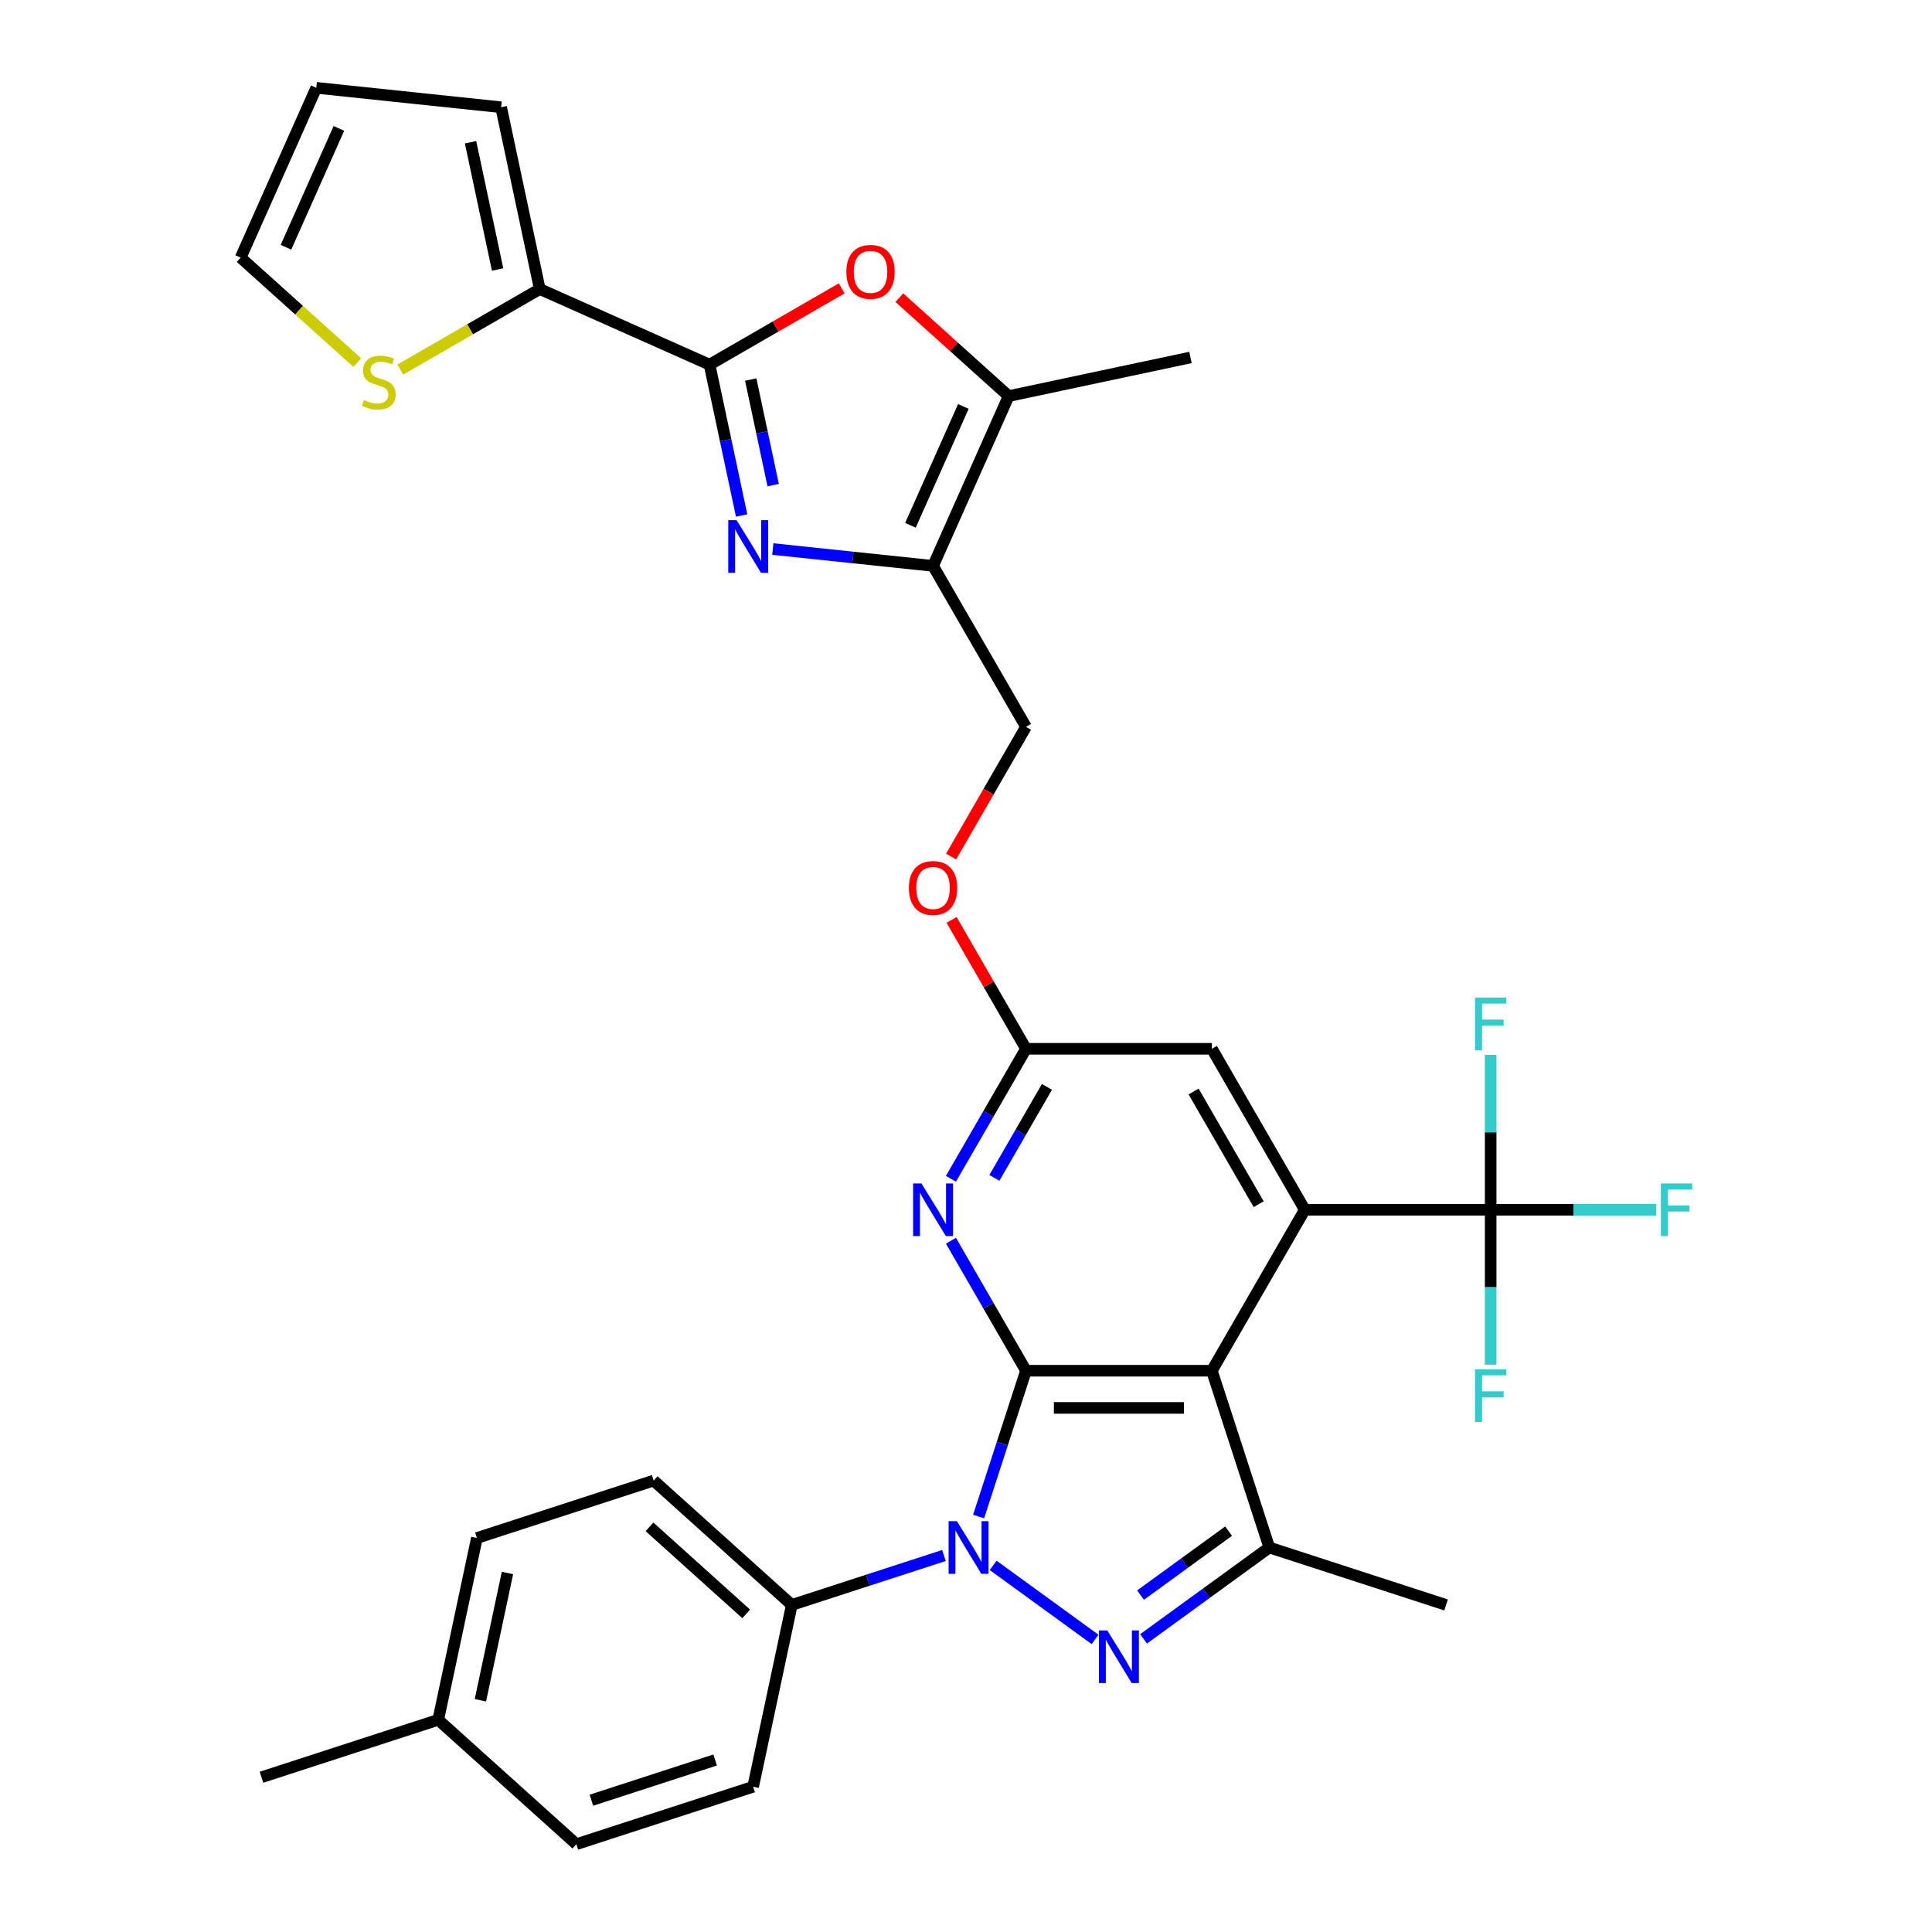 <?xml version='1.0' encoding='iso-8859-1'?>
<svg version='1.1' baseProfile='full'
              xmlns='http://www.w3.org/2000/svg'
                      xmlns:rdkit='http://www.rdkit.org/xml'
                      xmlns:xlink='http://www.w3.org/1999/xlink'
                  xml:space='preserve'
width='1000px' height='1000px' viewBox='0 0 1000 1000'>
<!-- END OF HEADER -->
<rect style='opacity:1.0;fill:#FFFFFF;stroke:none' width='1000' height='1000' x='0' y='0'> </rect>
<path class='bond-0' d='M 531.054,709.487 L 518.794,747.221' style='fill:none;fill-rule:evenodd;stroke:#000000;stroke-width:6px;stroke-linecap:butt;stroke-linejoin:miter;stroke-opacity:1' />
<path class='bond-0' d='M 518.794,747.221 L 506.533,784.956' style='fill:none;fill-rule:evenodd;stroke:#0000FF;stroke-width:6px;stroke-linecap:butt;stroke-linejoin:miter;stroke-opacity:1' />
<path class='bond-1' d='M 531.054,709.487 L 627.26,709.487' style='fill:none;fill-rule:evenodd;stroke:#000000;stroke-width:6px;stroke-linecap:butt;stroke-linejoin:miter;stroke-opacity:1' />
<path class='bond-1' d='M 545.485,728.728 L 612.829,728.728' style='fill:none;fill-rule:evenodd;stroke:#000000;stroke-width:6px;stroke-linecap:butt;stroke-linejoin:miter;stroke-opacity:1' />
<path class='bond-8' d='M 531.054,709.487 L 511.63,675.842' style='fill:none;fill-rule:evenodd;stroke:#000000;stroke-width:6px;stroke-linecap:butt;stroke-linejoin:miter;stroke-opacity:1' />
<path class='bond-8' d='M 511.63,675.842 L 492.205,642.198' style='fill:none;fill-rule:evenodd;stroke:#0000FF;stroke-width:6px;stroke-linecap:butt;stroke-linejoin:miter;stroke-opacity:1' />
<path class='bond-2' d='M 514.063,810.238 L 566.813,848.564' style='fill:none;fill-rule:evenodd;stroke:#0000FF;stroke-width:6px;stroke-linecap:butt;stroke-linejoin:miter;stroke-opacity:1' />
<path class='bond-14' d='M 488.588,805.122 L 449.208,817.918' style='fill:none;fill-rule:evenodd;stroke:#0000FF;stroke-width:6px;stroke-linecap:butt;stroke-linejoin:miter;stroke-opacity:1' />
<path class='bond-14' d='M 449.208,817.918 L 409.828,830.713' style='fill:none;fill-rule:evenodd;stroke:#000000;stroke-width:6px;stroke-linecap:butt;stroke-linejoin:miter;stroke-opacity:1' />
<path class='bond-5' d='M 627.26,709.487 L 675.363,626.17' style='fill:none;fill-rule:evenodd;stroke:#000000;stroke-width:6px;stroke-linecap:butt;stroke-linejoin:miter;stroke-opacity:1' />
<path class='bond-6' d='M 627.26,709.487 L 656.989,800.984' style='fill:none;fill-rule:evenodd;stroke:#000000;stroke-width:6px;stroke-linecap:butt;stroke-linejoin:miter;stroke-opacity:1' />
<path class='bond-33' d='M 591.895,848.278 L 624.442,824.631' style='fill:none;fill-rule:evenodd;stroke:#0000FF;stroke-width:6px;stroke-linecap:butt;stroke-linejoin:miter;stroke-opacity:1' />
<path class='bond-33' d='M 624.442,824.631 L 656.989,800.984' style='fill:none;fill-rule:evenodd;stroke:#000000;stroke-width:6px;stroke-linecap:butt;stroke-linejoin:miter;stroke-opacity:1' />
<path class='bond-33' d='M 590.349,825.617 L 613.132,809.064' style='fill:none;fill-rule:evenodd;stroke:#0000FF;stroke-width:6px;stroke-linecap:butt;stroke-linejoin:miter;stroke-opacity:1' />
<path class='bond-33' d='M 613.132,809.064 L 635.915,792.511' style='fill:none;fill-rule:evenodd;stroke:#000000;stroke-width:6px;stroke-linecap:butt;stroke-linejoin:miter;stroke-opacity:1' />
<path class='bond-3' d='M 400.011,284.187 L 441.481,288.545' style='fill:none;fill-rule:evenodd;stroke:#0000FF;stroke-width:6px;stroke-linecap:butt;stroke-linejoin:miter;stroke-opacity:1' />
<path class='bond-3' d='M 441.481,288.545 L 482.952,292.904' style='fill:none;fill-rule:evenodd;stroke:#000000;stroke-width:6px;stroke-linecap:butt;stroke-linejoin:miter;stroke-opacity:1' />
<path class='bond-4' d='M 383.866,266.82 L 375.568,227.782' style='fill:none;fill-rule:evenodd;stroke:#0000FF;stroke-width:6px;stroke-linecap:butt;stroke-linejoin:miter;stroke-opacity:1' />
<path class='bond-4' d='M 375.568,227.782 L 367.271,188.744' style='fill:none;fill-rule:evenodd;stroke:#000000;stroke-width:6px;stroke-linecap:butt;stroke-linejoin:miter;stroke-opacity:1' />
<path class='bond-4' d='M 400.198,251.108 L 394.389,223.782' style='fill:none;fill-rule:evenodd;stroke:#0000FF;stroke-width:6px;stroke-linecap:butt;stroke-linejoin:miter;stroke-opacity:1' />
<path class='bond-4' d='M 394.389,223.782 L 388.581,196.455' style='fill:none;fill-rule:evenodd;stroke:#000000;stroke-width:6px;stroke-linecap:butt;stroke-linejoin:miter;stroke-opacity:1' />
<path class='bond-12' d='M 367.271,188.744 L 279.382,149.614' style='fill:none;fill-rule:evenodd;stroke:#000000;stroke-width:6px;stroke-linecap:butt;stroke-linejoin:miter;stroke-opacity:1' />
<path class='bond-36' d='M 367.271,188.744 L 401.473,168.998' style='fill:none;fill-rule:evenodd;stroke:#000000;stroke-width:6px;stroke-linecap:butt;stroke-linejoin:miter;stroke-opacity:1' />
<path class='bond-36' d='M 401.473,168.998 L 435.675,149.251' style='fill:none;fill-rule:evenodd;stroke:#FF0000;stroke-width:6px;stroke-linecap:butt;stroke-linejoin:miter;stroke-opacity:1' />
<path class='bond-10' d='M 675.363,626.17 L 771.569,626.17' style='fill:none;fill-rule:evenodd;stroke:#000000;stroke-width:6px;stroke-linecap:butt;stroke-linejoin:miter;stroke-opacity:1' />
<path class='bond-34' d='M 675.363,626.17 L 627.26,542.854' style='fill:none;fill-rule:evenodd;stroke:#000000;stroke-width:6px;stroke-linecap:butt;stroke-linejoin:miter;stroke-opacity:1' />
<path class='bond-34' d='M 651.484,623.293 L 617.812,564.972' style='fill:none;fill-rule:evenodd;stroke:#000000;stroke-width:6px;stroke-linecap:butt;stroke-linejoin:miter;stroke-opacity:1' />
<path class='bond-27' d='M 656.989,800.984 L 748.486,830.713' style='fill:none;fill-rule:evenodd;stroke:#000000;stroke-width:6px;stroke-linecap:butt;stroke-linejoin:miter;stroke-opacity:1' />
<path class='bond-7' d='M 482.952,292.904 L 531.054,376.221' style='fill:none;fill-rule:evenodd;stroke:#000000;stroke-width:6px;stroke-linecap:butt;stroke-linejoin:miter;stroke-opacity:1' />
<path class='bond-11' d='M 482.952,292.904 L 522.082,205.016' style='fill:none;fill-rule:evenodd;stroke:#000000;stroke-width:6px;stroke-linecap:butt;stroke-linejoin:miter;stroke-opacity:1' />
<path class='bond-11' d='M 471.244,271.895 L 498.635,210.373' style='fill:none;fill-rule:evenodd;stroke:#000000;stroke-width:6px;stroke-linecap:butt;stroke-linejoin:miter;stroke-opacity:1' />
<path class='bond-13' d='M 492.205,610.142 L 511.63,576.498' style='fill:none;fill-rule:evenodd;stroke:#0000FF;stroke-width:6px;stroke-linecap:butt;stroke-linejoin:miter;stroke-opacity:1' />
<path class='bond-13' d='M 511.63,576.498 L 531.054,542.854' style='fill:none;fill-rule:evenodd;stroke:#000000;stroke-width:6px;stroke-linecap:butt;stroke-linejoin:miter;stroke-opacity:1' />
<path class='bond-13' d='M 514.696,609.67 L 528.293,586.119' style='fill:none;fill-rule:evenodd;stroke:#0000FF;stroke-width:6px;stroke-linecap:butt;stroke-linejoin:miter;stroke-opacity:1' />
<path class='bond-13' d='M 528.293,586.119 L 541.89,562.568' style='fill:none;fill-rule:evenodd;stroke:#000000;stroke-width:6px;stroke-linecap:butt;stroke-linejoin:miter;stroke-opacity:1' />
<path class='bond-9' d='M 465.499,154.068 L 493.791,179.542' style='fill:none;fill-rule:evenodd;stroke:#FF0000;stroke-width:6px;stroke-linecap:butt;stroke-linejoin:miter;stroke-opacity:1' />
<path class='bond-9' d='M 493.791,179.542 L 522.082,205.016' style='fill:none;fill-rule:evenodd;stroke:#000000;stroke-width:6px;stroke-linecap:butt;stroke-linejoin:miter;stroke-opacity:1' />
<path class='bond-22' d='M 771.569,626.17 L 814.419,626.17' style='fill:none;fill-rule:evenodd;stroke:#000000;stroke-width:6px;stroke-linecap:butt;stroke-linejoin:miter;stroke-opacity:1' />
<path class='bond-22' d='M 814.419,626.17 L 857.269,626.17' style='fill:none;fill-rule:evenodd;stroke:#33CCCC;stroke-width:6px;stroke-linecap:butt;stroke-linejoin:miter;stroke-opacity:1' />
<path class='bond-23' d='M 771.569,626.17 L 771.569,586.081' style='fill:none;fill-rule:evenodd;stroke:#000000;stroke-width:6px;stroke-linecap:butt;stroke-linejoin:miter;stroke-opacity:1' />
<path class='bond-23' d='M 771.569,586.081 L 771.569,545.992' style='fill:none;fill-rule:evenodd;stroke:#33CCCC;stroke-width:6px;stroke-linecap:butt;stroke-linejoin:miter;stroke-opacity:1' />
<path class='bond-24' d='M 771.569,626.17 L 771.569,666.259' style='fill:none;fill-rule:evenodd;stroke:#000000;stroke-width:6px;stroke-linecap:butt;stroke-linejoin:miter;stroke-opacity:1' />
<path class='bond-24' d='M 771.569,666.259 L 771.569,706.348' style='fill:none;fill-rule:evenodd;stroke:#33CCCC;stroke-width:6px;stroke-linecap:butt;stroke-linejoin:miter;stroke-opacity:1' />
<path class='bond-31' d='M 522.082,205.016 L 616.185,185.014' style='fill:none;fill-rule:evenodd;stroke:#000000;stroke-width:6px;stroke-linecap:butt;stroke-linejoin:miter;stroke-opacity:1' />
<path class='bond-15' d='M 279.382,149.614 L 243.295,170.45' style='fill:none;fill-rule:evenodd;stroke:#000000;stroke-width:6px;stroke-linecap:butt;stroke-linejoin:miter;stroke-opacity:1' />
<path class='bond-15' d='M 243.295,170.45 L 207.207,191.285' style='fill:none;fill-rule:evenodd;stroke:#CCCC00;stroke-width:6px;stroke-linecap:butt;stroke-linejoin:miter;stroke-opacity:1' />
<path class='bond-18' d='M 279.382,149.614 L 259.38,55.511' style='fill:none;fill-rule:evenodd;stroke:#000000;stroke-width:6px;stroke-linecap:butt;stroke-linejoin:miter;stroke-opacity:1' />
<path class='bond-18' d='M 257.561,139.499 L 243.56,73.627' style='fill:none;fill-rule:evenodd;stroke:#000000;stroke-width:6px;stroke-linecap:butt;stroke-linejoin:miter;stroke-opacity:1' />
<path class='bond-16' d='M 531.054,542.854 L 627.26,542.854' style='fill:none;fill-rule:evenodd;stroke:#000000;stroke-width:6px;stroke-linecap:butt;stroke-linejoin:miter;stroke-opacity:1' />
<path class='bond-20' d='M 531.054,542.854 L 511.797,509.498' style='fill:none;fill-rule:evenodd;stroke:#000000;stroke-width:6px;stroke-linecap:butt;stroke-linejoin:miter;stroke-opacity:1' />
<path class='bond-20' d='M 511.797,509.498 L 492.539,476.142' style='fill:none;fill-rule:evenodd;stroke:#FF0000;stroke-width:6px;stroke-linecap:butt;stroke-linejoin:miter;stroke-opacity:1' />
<path class='bond-25' d='M 409.828,830.713 L 338.334,766.339' style='fill:none;fill-rule:evenodd;stroke:#000000;stroke-width:6px;stroke-linecap:butt;stroke-linejoin:miter;stroke-opacity:1' />
<path class='bond-25' d='M 386.229,835.356 L 336.183,790.294' style='fill:none;fill-rule:evenodd;stroke:#000000;stroke-width:6px;stroke-linecap:butt;stroke-linejoin:miter;stroke-opacity:1' />
<path class='bond-26' d='M 409.828,830.713 L 389.826,924.816' style='fill:none;fill-rule:evenodd;stroke:#000000;stroke-width:6px;stroke-linecap:butt;stroke-linejoin:miter;stroke-opacity:1' />
<path class='bond-19' d='M 184.925,187.686 L 154.748,160.514' style='fill:none;fill-rule:evenodd;stroke:#CCCC00;stroke-width:6px;stroke-linecap:butt;stroke-linejoin:miter;stroke-opacity:1' />
<path class='bond-19' d='M 154.748,160.514 L 124.571,133.343' style='fill:none;fill-rule:evenodd;stroke:#000000;stroke-width:6px;stroke-linecap:butt;stroke-linejoin:miter;stroke-opacity:1' />
<path class='bond-17' d='M 531.054,376.221 L 511.674,409.788' style='fill:none;fill-rule:evenodd;stroke:#000000;stroke-width:6px;stroke-linecap:butt;stroke-linejoin:miter;stroke-opacity:1' />
<path class='bond-17' d='M 511.674,409.788 L 492.294,443.355' style='fill:none;fill-rule:evenodd;stroke:#FF0000;stroke-width:6px;stroke-linecap:butt;stroke-linejoin:miter;stroke-opacity:1' />
<path class='bond-21' d='M 259.38,55.511 L 163.702,45.455' style='fill:none;fill-rule:evenodd;stroke:#000000;stroke-width:6px;stroke-linecap:butt;stroke-linejoin:miter;stroke-opacity:1' />
<path class='bond-37' d='M 124.571,133.343 L 163.702,45.455' style='fill:none;fill-rule:evenodd;stroke:#000000;stroke-width:6px;stroke-linecap:butt;stroke-linejoin:miter;stroke-opacity:1' />
<path class='bond-37' d='M 148.018,127.986 L 175.41,66.464' style='fill:none;fill-rule:evenodd;stroke:#000000;stroke-width:6px;stroke-linecap:butt;stroke-linejoin:miter;stroke-opacity:1' />
<path class='bond-29' d='M 338.334,766.339 L 246.837,796.068' style='fill:none;fill-rule:evenodd;stroke:#000000;stroke-width:6px;stroke-linecap:butt;stroke-linejoin:miter;stroke-opacity:1' />
<path class='bond-28' d='M 389.826,924.816 L 298.329,954.545' style='fill:none;fill-rule:evenodd;stroke:#000000;stroke-width:6px;stroke-linecap:butt;stroke-linejoin:miter;stroke-opacity:1' />
<path class='bond-28' d='M 370.156,910.976 L 306.108,931.787' style='fill:none;fill-rule:evenodd;stroke:#000000;stroke-width:6px;stroke-linecap:butt;stroke-linejoin:miter;stroke-opacity:1' />
<path class='bond-30' d='M 298.329,954.545 L 226.834,890.171' style='fill:none;fill-rule:evenodd;stroke:#000000;stroke-width:6px;stroke-linecap:butt;stroke-linejoin:miter;stroke-opacity:1' />
<path class='bond-35' d='M 246.837,796.068 L 226.834,890.171' style='fill:none;fill-rule:evenodd;stroke:#000000;stroke-width:6px;stroke-linecap:butt;stroke-linejoin:miter;stroke-opacity:1' />
<path class='bond-35' d='M 262.657,814.184 L 248.655,880.056' style='fill:none;fill-rule:evenodd;stroke:#000000;stroke-width:6px;stroke-linecap:butt;stroke-linejoin:miter;stroke-opacity:1' />
<path class='bond-32' d='M 226.834,890.171 L 135.337,919.9' style='fill:none;fill-rule:evenodd;stroke:#000000;stroke-width:6px;stroke-linecap:butt;stroke-linejoin:miter;stroke-opacity:1' />
<path  class='atom-1' d='M 495.303 787.361
L 504.231 801.792
Q 505.116 803.216, 506.54 805.794
Q 507.963 808.372, 508.04 808.526
L 508.04 787.361
L 511.658 787.361
L 511.658 814.606
L 507.925 814.606
L 498.343 798.829
Q 497.227 796.982, 496.034 794.865
Q 494.879 792.749, 494.533 792.094
L 494.533 814.606
L 490.993 814.606
L 490.993 787.361
L 495.303 787.361
' fill='#0000FF'/>
<path  class='atom-3' d='M 573.135 843.909
L 582.063 858.34
Q 582.948 859.764, 584.372 862.342
Q 585.795 864.921, 585.872 865.075
L 585.872 843.909
L 589.49 843.909
L 589.49 871.155
L 585.757 871.155
L 576.175 855.377
Q 575.059 853.53, 573.866 851.413
Q 572.712 849.297, 572.365 848.643
L 572.365 871.155
L 568.825 871.155
L 568.825 843.909
L 573.135 843.909
' fill='#0000FF'/>
<path  class='atom-4' d='M 381.251 269.225
L 390.178 283.656
Q 391.064 285.08, 392.487 287.658
Q 393.911 290.236, 393.988 290.39
L 393.988 269.225
L 397.605 269.225
L 397.605 296.471
L 393.873 296.471
L 384.291 280.693
Q 383.175 278.846, 381.982 276.729
Q 380.827 274.613, 380.481 273.958
L 380.481 296.471
L 376.941 296.471
L 376.941 269.225
L 381.251 269.225
' fill='#0000FF'/>
<path  class='atom-9' d='M 476.929 612.547
L 485.857 626.978
Q 486.742 628.402, 488.166 630.98
Q 489.59 633.559, 489.667 633.713
L 489.667 612.547
L 493.284 612.547
L 493.284 639.793
L 489.551 639.793
L 479.969 624.015
Q 478.853 622.168, 477.66 620.052
Q 476.506 617.935, 476.16 617.281
L 476.16 639.793
L 472.619 639.793
L 472.619 612.547
L 476.929 612.547
' fill='#0000FF'/>
<path  class='atom-10' d='M 438.081 140.719
Q 438.081 134.177, 441.313 130.521
Q 444.546 126.865, 450.587 126.865
Q 456.629 126.865, 459.861 130.521
Q 463.094 134.177, 463.094 140.719
Q 463.094 147.338, 459.823 151.109
Q 456.552 154.842, 450.587 154.842
Q 444.584 154.842, 441.313 151.109
Q 438.081 147.376, 438.081 140.719
M 450.587 151.763
Q 454.743 151.763, 456.975 148.992
Q 459.246 146.183, 459.246 140.719
Q 459.246 135.37, 456.975 132.676
Q 454.743 129.944, 450.587 129.944
Q 446.431 129.944, 444.161 132.637
Q 441.929 135.331, 441.929 140.719
Q 441.929 146.222, 444.161 148.992
Q 446.431 151.763, 450.587 151.763
' fill='#FF0000'/>
<path  class='atom-16' d='M 188.369 207.068
Q 188.677 207.184, 189.947 207.722
Q 191.217 208.261, 192.603 208.607
Q 194.026 208.915, 195.412 208.915
Q 197.99 208.915, 199.491 207.684
Q 200.992 206.414, 200.992 204.22
Q 200.992 202.72, 200.222 201.796
Q 199.491 200.872, 198.336 200.372
Q 197.182 199.872, 195.258 199.295
Q 192.833 198.564, 191.371 197.871
Q 189.947 197.178, 188.908 195.716
Q 187.908 194.254, 187.908 191.791
Q 187.908 188.366, 190.217 186.249
Q 192.564 184.133, 197.182 184.133
Q 200.337 184.133, 203.916 185.634
L 203.031 188.597
Q 199.76 187.25, 197.297 187.25
Q 194.642 187.25, 193.18 188.366
Q 191.717 189.443, 191.756 191.329
Q 191.756 192.791, 192.487 193.676
Q 193.257 194.561, 194.334 195.062
Q 195.45 195.562, 197.297 196.139
Q 199.76 196.909, 201.223 197.678
Q 202.685 198.448, 203.724 200.026
Q 204.801 201.565, 204.801 204.22
Q 204.801 207.992, 202.262 210.031
Q 199.76 212.032, 195.566 212.032
Q 193.141 212.032, 191.294 211.494
Q 189.485 210.993, 187.33 210.108
L 188.369 207.068
' fill='#CCCC00'/>
<path  class='atom-21' d='M 470.445 459.614
Q 470.445 453.072, 473.677 449.416
Q 476.91 445.76, 482.952 445.76
Q 488.993 445.76, 492.226 449.416
Q 495.458 453.072, 495.458 459.614
Q 495.458 466.233, 492.187 470.004
Q 488.916 473.737, 482.952 473.737
Q 476.948 473.737, 473.677 470.004
Q 470.445 466.272, 470.445 459.614
M 482.952 470.658
Q 487.108 470.658, 489.34 467.888
Q 491.61 465.079, 491.61 459.614
Q 491.61 454.265, 489.34 451.571
Q 487.108 448.839, 482.952 448.839
Q 478.796 448.839, 476.525 451.533
Q 474.293 454.227, 474.293 459.614
Q 474.293 465.117, 476.525 467.888
Q 478.796 470.658, 482.952 470.658
' fill='#FF0000'/>
<path  class='atom-23' d='M 859.674 612.547
L 875.875 612.547
L 875.875 615.665
L 863.33 615.665
L 863.33 623.938
L 874.489 623.938
L 874.489 627.094
L 863.33 627.094
L 863.33 639.793
L 859.674 639.793
L 859.674 612.547
' fill='#33CCCC'/>
<path  class='atom-24' d='M 763.468 516.342
L 779.669 516.342
L 779.669 519.459
L 767.124 519.459
L 767.124 527.733
L 778.284 527.733
L 778.284 530.888
L 767.124 530.888
L 767.124 543.587
L 763.468 543.587
L 763.468 516.342
' fill='#33CCCC'/>
<path  class='atom-25' d='M 763.468 708.753
L 779.669 708.753
L 779.669 711.87
L 767.124 711.87
L 767.124 720.144
L 778.284 720.144
L 778.284 723.299
L 767.124 723.299
L 767.124 735.999
L 763.468 735.999
L 763.468 708.753
' fill='#33CCCC'/>
</svg>
